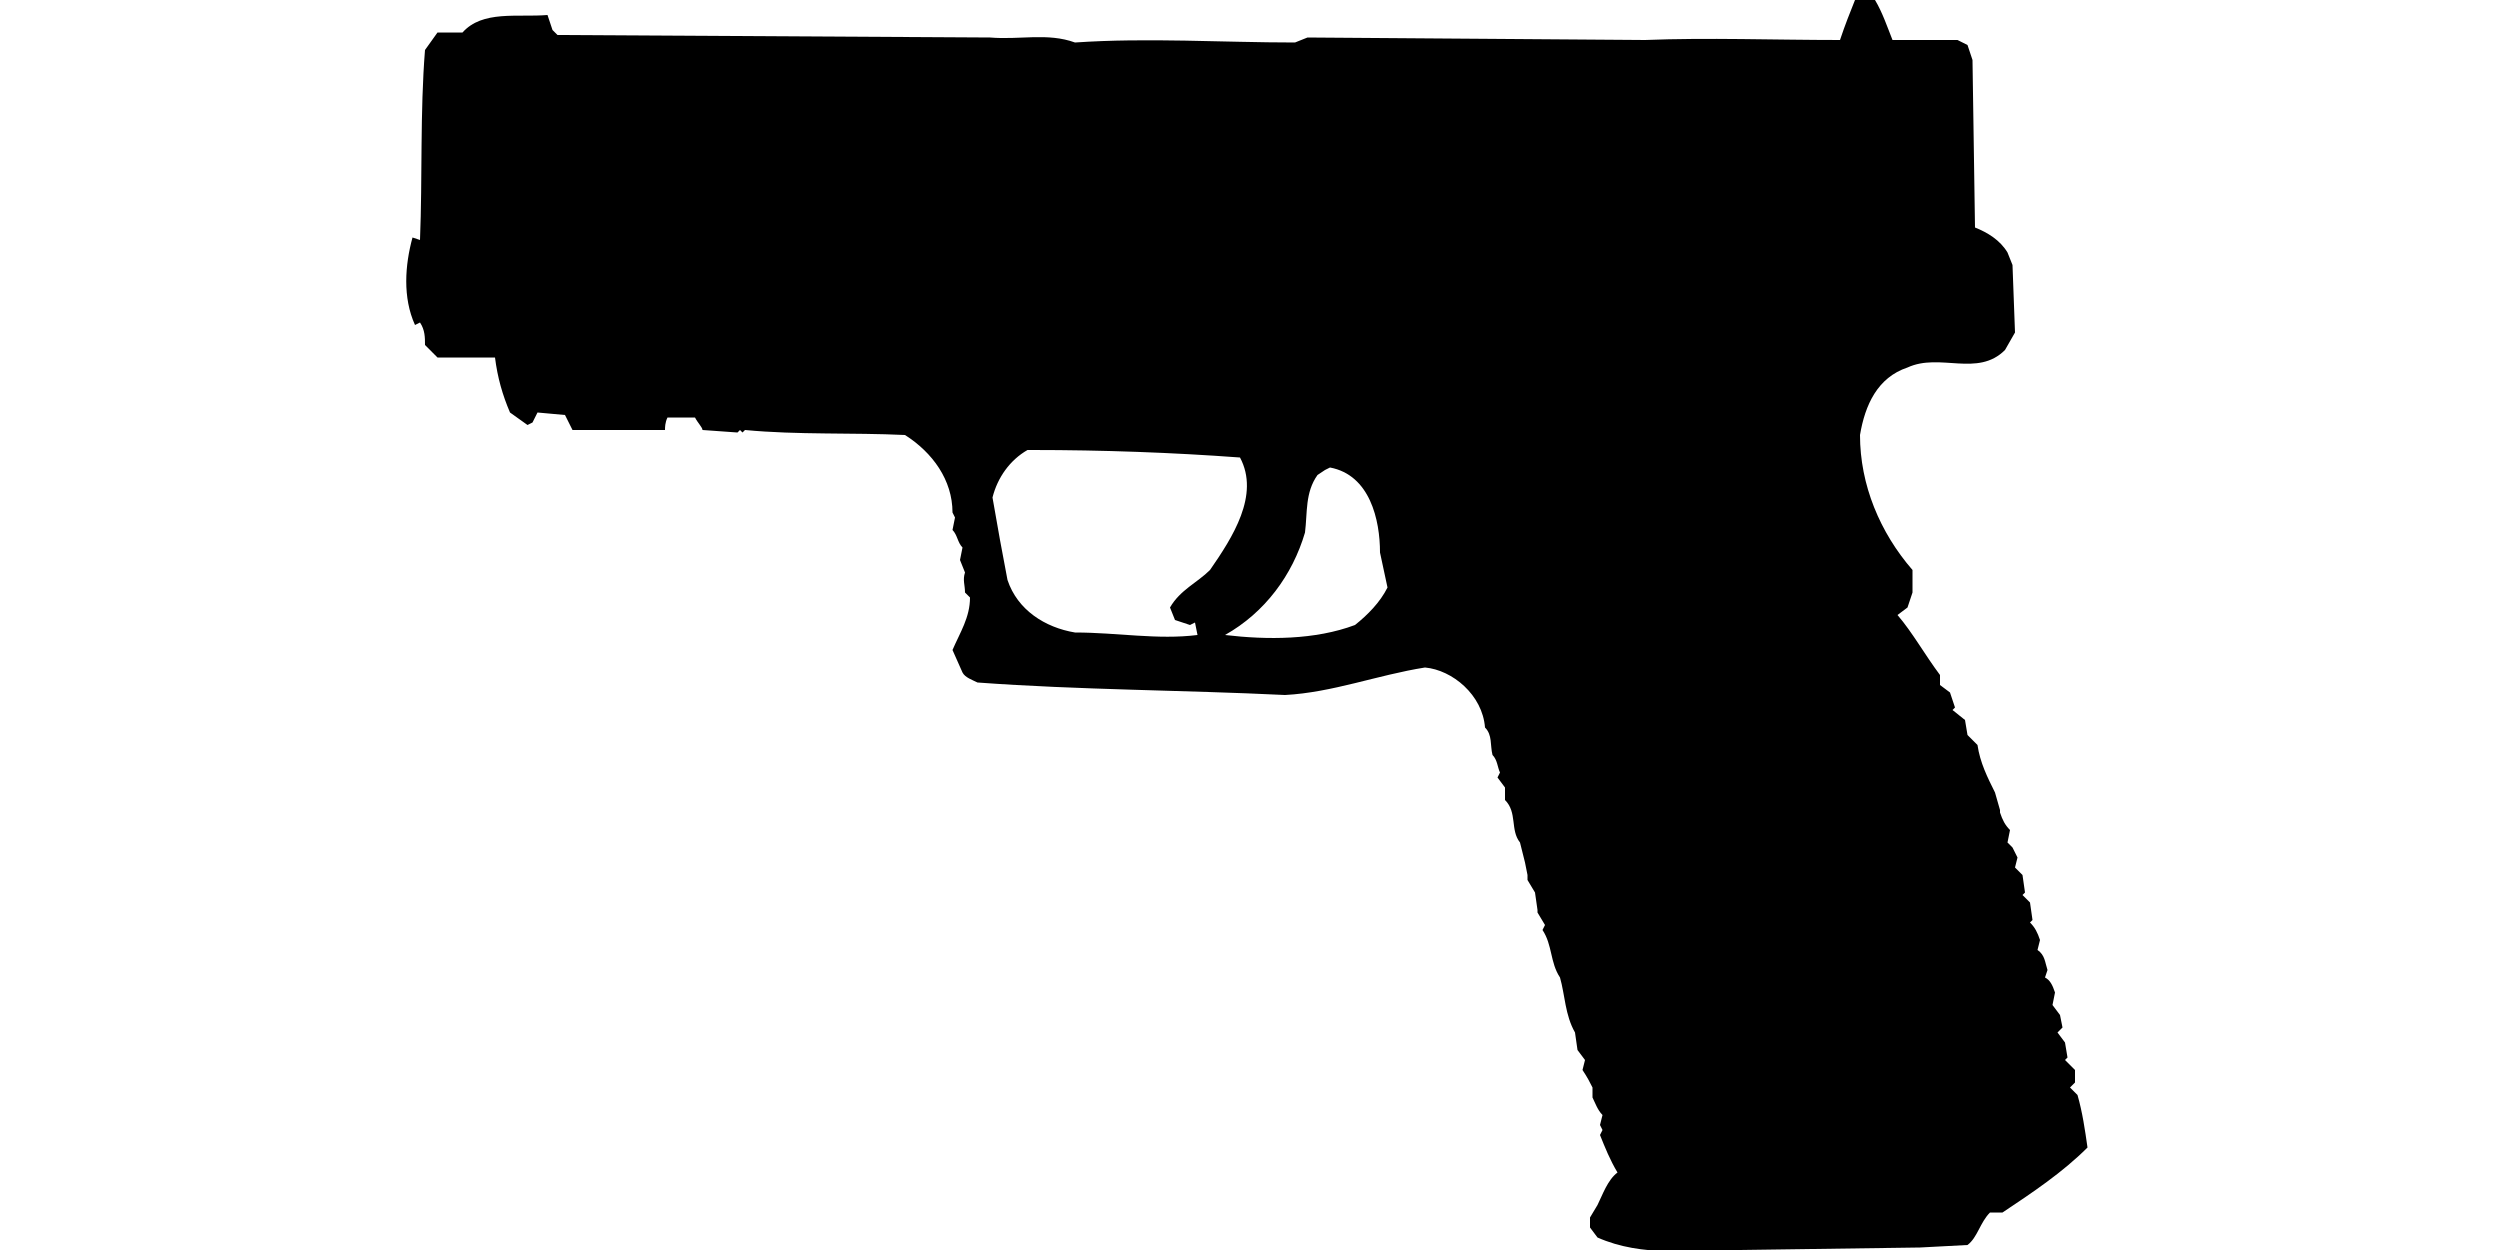 <?xml version="1.0" encoding="UTF-8"?>
<!DOCTYPE svg PUBLIC "-//W3C//DTD SVG 1.1//EN" "http://www.w3.org/Graphics/SVG/1.1/DTD/svg11.dtd">
<svg xmlns="http://www.w3.org/2000/svg" width="1000" height="500" version="1.1" viewBox="0 0 1000 500">
<path d="M742,0C740,5 738,10 736,16C710,16 683,15 658,16L523,15L518,17C489,17 459,15 430,17C419,13 408,16 396,15L223,14L221,12L219,6C207,7 193,4 185,13L175,13L170,20C168,45 169,71 168,96L165,95C162,106 161,119 166,130L168,129C170,132 170,135 170,138L175,143L198,143C199,151 201,158 204,165L211,170L213,169L215,165L226,166L229,172L266,172C266,171 266,169 267,167L278,167C279,169 281,171 281,172L295,173L296,172L297,173L298,172C319,174 341,173 362,174C373,181 381,192 381,205L382,207L381,212C383,214 383,217 385,219L384,224L386,229C385,232 386,234 386,237L388,239C388,247 384,253 381,260L385,269C386,271 389,272 391,273C432,276 473,276 514,278C533,277 551,270 570,267C581,268 593,278 594,291C597,294 596,298 597,302C599,304 599,307 600,309L599,311L602,315L602,320C607,325 604,332 608,337L610,345L611,350L611,352L614,357L615,364L615,365L618,370L617,372C621,378 620,385 624,391C626,398 626,406 630,413L631,420L634,424L633,428C635,431 636,433 637,435L637,439C638,441 639,444 641,446L640,450L641,452L640,454C642,459 644,464 647,469C643,472 641,478 639,482L636,487L636,491L639,495C657,503 677,500 696,500L768,499L787,498C791,495 792,489 796,485L801,485C813,477 825,469 835,459C834,452 833,445 831,438L828,435L830,433L830,428L826,424L827,423L826,417L823,413L825,411L824,406L821,402L822,397C821,394 820,392 818,391L819,388C818,385 818,382 815,380L816,376C815,373 814,371 812,369L813,368L812,361L809,358L810,357L809,350L806,347L807,343L805,339L803,337L804,332C802,330 801,328 800,325L800,324L798,317C795,311 792,305 791,298L787,294L786,288L781,284L782,283L780,277L776,274L776,270C770,262 765,253 759,246L763,243L765,237L765,228C752,213 744,194 744,174C746,162 751,151 763,147C776,141 791,151 802,140L806,133L805,106L803,101C800,96 795,93 790,91L789,24L787,18L783,16L757,16C755,11 753,5 750,0L743,0ZM413,180C441,180 469,181 496,183C504,198 493,215 484,228C479,233 472,236 468,243L470,248L476,250L478,249L479,254C463,256 447,253 430,253C418,251 407,244 403,232L400,216L397,199C399,191 404,184 411,180ZM532,187C548,190 552,208 552,221L555,235C552,241 547,246 542,250C526,256 507,256 490,254C506,245 517,230 522,213C523,205 522,197 527,190L530,188Z"/>
</svg>
